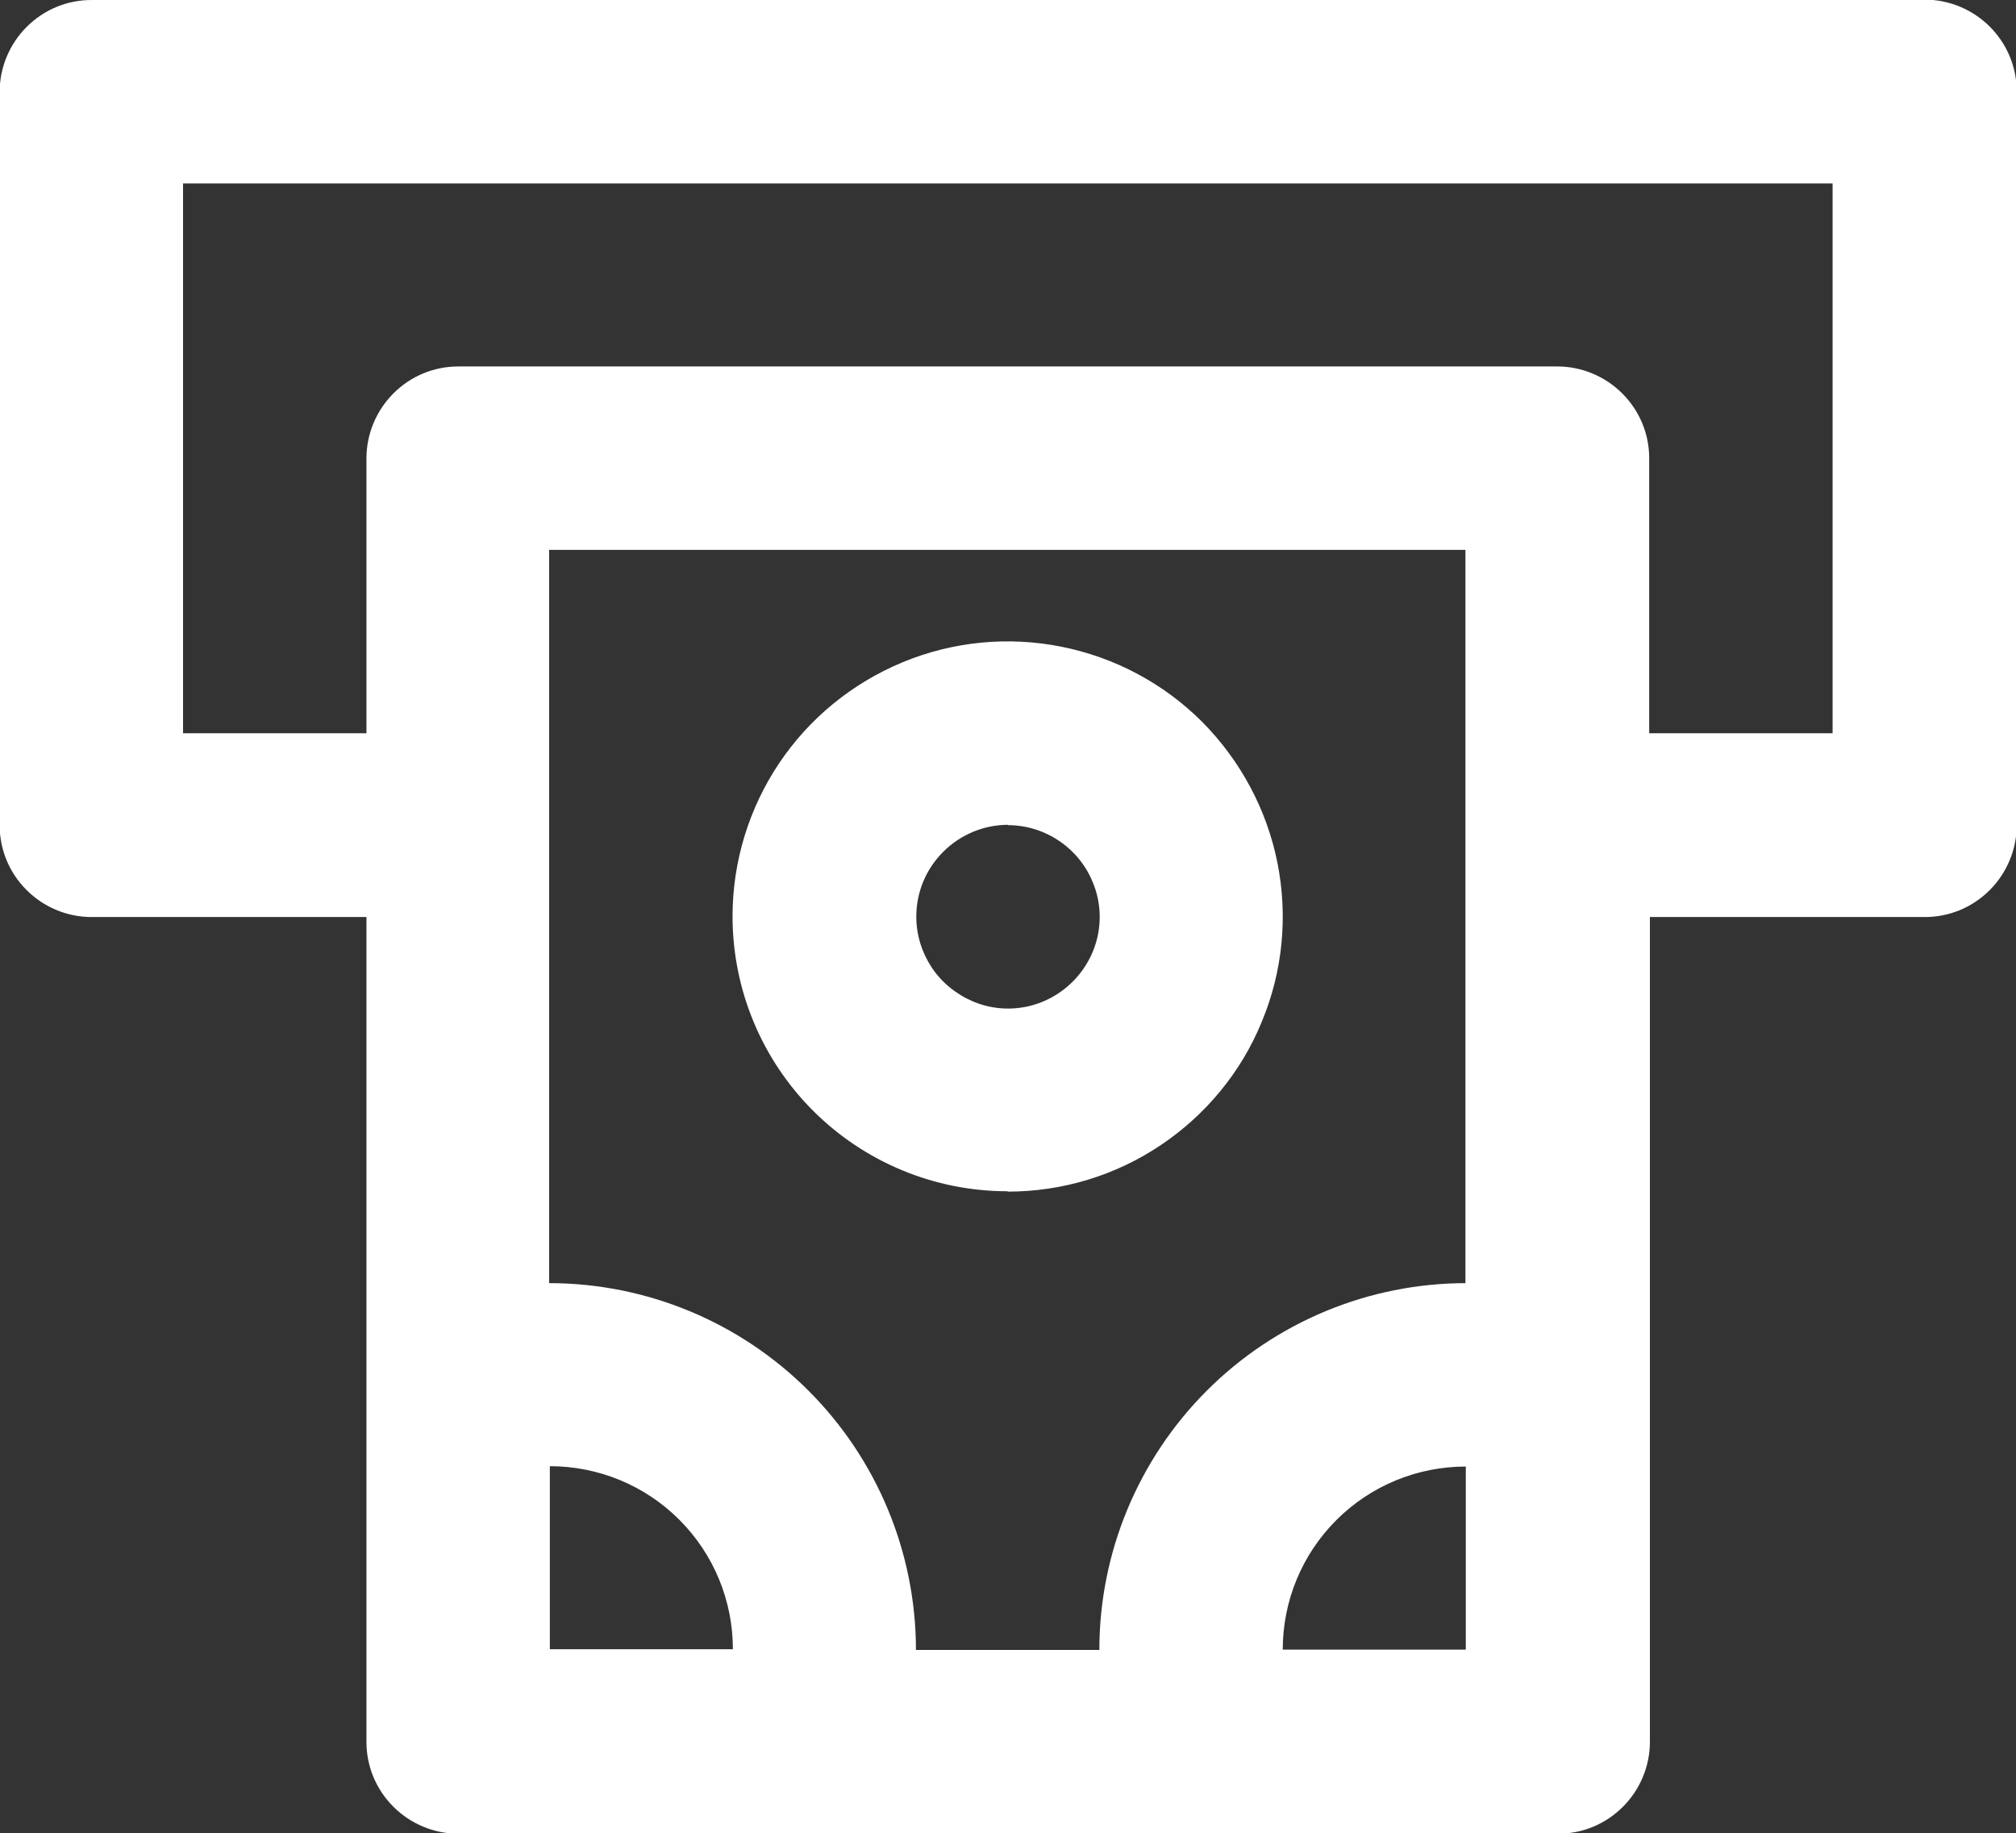 <?xml version="1.0" encoding="UTF-8"?>
<svg id="Layer_1" data-name="Layer 1" xmlns="http://www.w3.org/2000/svg" viewBox="0 0 56.83 51.67">
  <rect x="0" y="0" width="56.83" height="51.67" fill="#333333" stroke="none"/>
  <path d="m54.25,0H2.58c-.69,0-1.34.27-1.83.76-.48.48-.76,1.14-.76,1.83v20.67c0,.69.27,1.34.76,1.83.48.48,1.14.76,1.83.76h7.75v23.25c0,.69.27,1.34.76,1.83.48.48,1.14.76,1.83.76h31c.69,0,1.34-.27,1.83-.76.48-.48.76-1.14.76-1.83v-23.25h7.75c.69,0,1.34-.27,1.83-.76.48-.48.76-1.14.76-1.83V2.58c0-.69-.27-1.34-.76-1.83-.48-.48-1.14-.76-1.83-.76ZM15.5,46.5v-5.17c1.37,0,2.68.54,3.65,1.51.97.97,1.51,2.28,1.51,3.65h-5.17Zm25.83,0h-5.17c0-1.37.54-2.68,1.51-3.65.97-.97,2.28-1.51,3.65-1.51v5.17Zm0-10.33c-2.74,0-5.37,1.09-7.31,3.03-1.94,1.94-3.03,4.57-3.03,7.31h-5.17c0-2.74-1.09-5.37-3.03-7.31-1.94-1.94-4.57-3.03-7.31-3.03V15.5h25.83v20.67Zm10.33-15.5h-5.17v-7.75c0-.69-.27-1.34-.76-1.83-.48-.48-1.14-.76-1.83-.76H12.92c-.69,0-1.34.27-1.83.76-.48.48-.76,1.14-.76,1.83v7.75h-5.17V5.17h46.5v15.5Zm-23.25,12.92c1.53,0,3.03-.45,4.31-1.31,1.27-.85,2.27-2.06,2.85-3.48.59-1.42.74-2.97.44-4.48-.3-1.5-1.04-2.88-2.12-3.97-1.08-1.08-2.46-1.82-3.97-2.12-1.5-.3-3.06-.15-4.48.44-1.42.59-2.63,1.58-3.48,2.85-.85,1.27-1.31,2.77-1.31,4.31,0,2.06.82,4.03,2.27,5.48,1.45,1.45,3.42,2.27,5.48,2.27Zm0-10.33c.51,0,1.01.15,1.44.44.42.28.76.69.95,1.16.2.47.25.99.15,1.49s-.35.96-.71,1.32c-.36.36-.82.61-1.32.71-.5.1-1.02.05-1.49-.15-.47-.2-.88-.53-1.16-.95-.28-.42-.44-.92-.44-1.44,0-.69.27-1.34.76-1.83.48-.48,1.14-.76,1.83-.76Z" fill="#fff" stroke-width="0"/>
</svg>